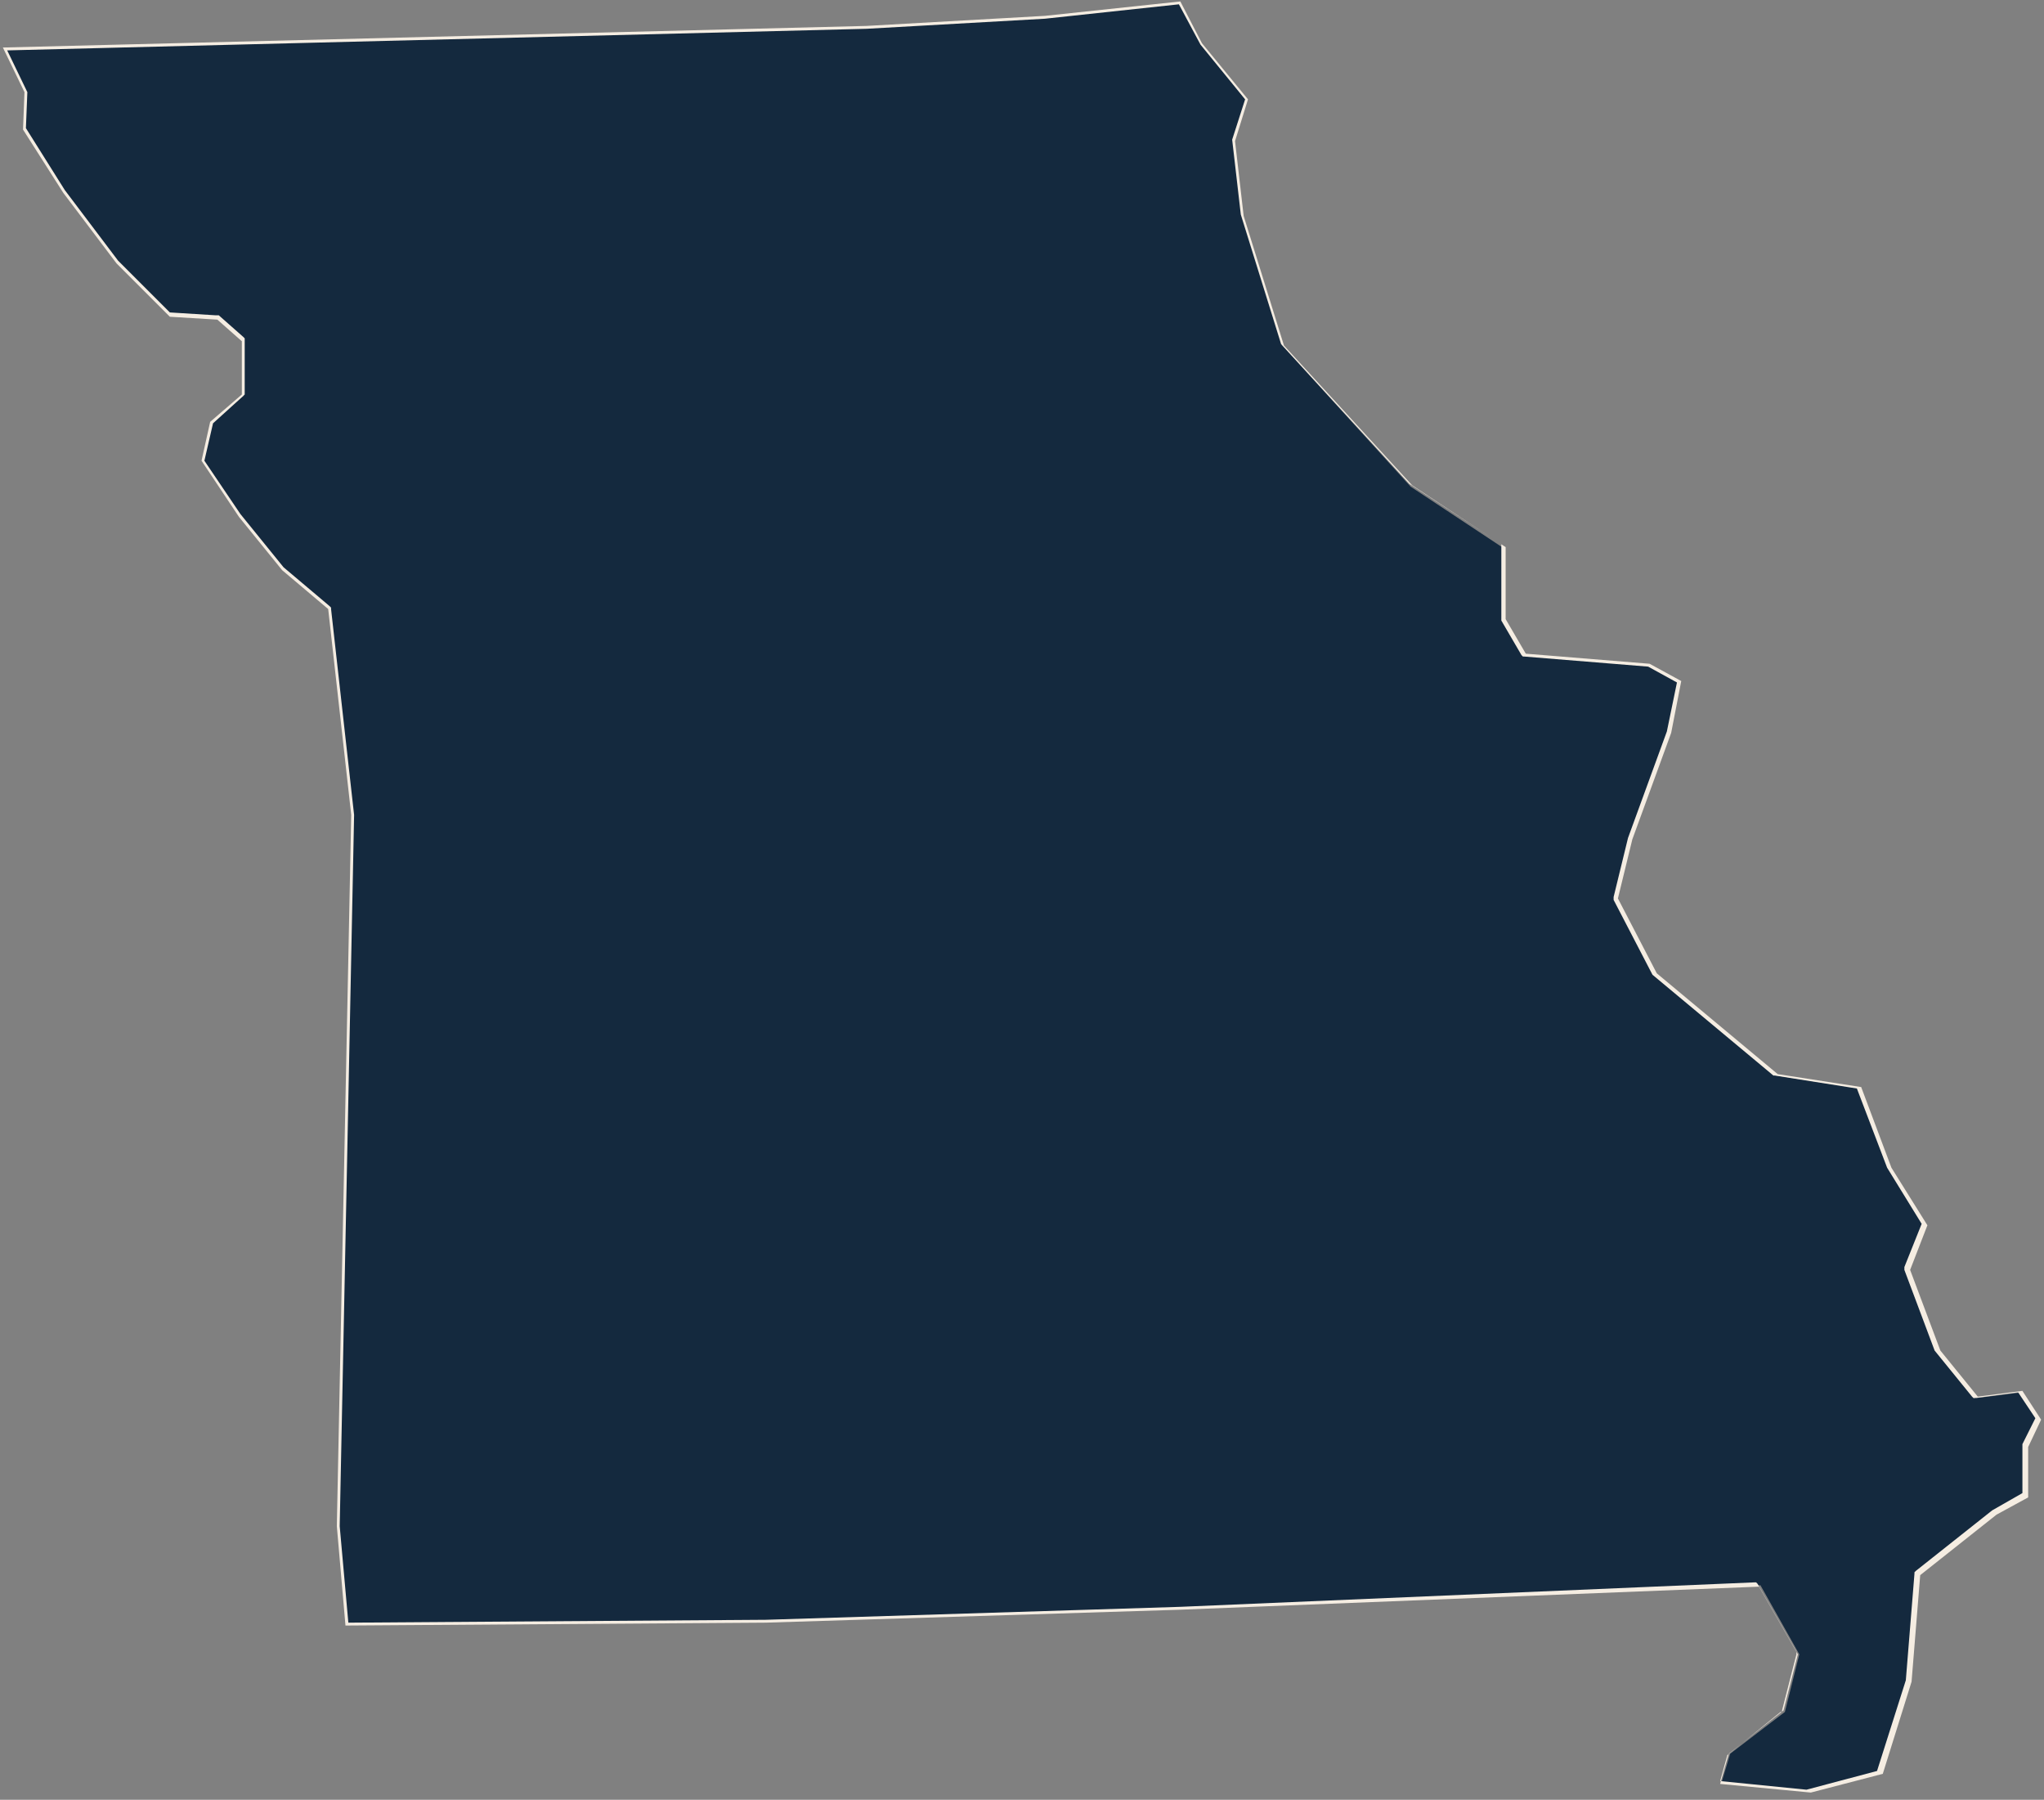 <?xml version="1.0" encoding="utf-8"?>
<!-- Generator: Adobe Illustrator 22.1.0, SVG Export Plug-In . SVG Version: 6.00 Build 0)  -->
<svg version="1.1" id="Layer_1" xmlns="http://www.w3.org/2000/svg" xmlns:xlink="http://www.w3.org/1999/xlink" x="0px" y="0px"
	 viewBox="0 0 142 125" style="enable-background:new 0 0 142 125;" xml:space="preserve">
<rect x="0" y="0" width="142" height="125" fill="#808080" stroke="none"/>
<style type="text/css">
	.st0{fill:#14293E;}
	.st1{fill:#F5EDE2;}
</style>
<g>
	<polygon class="st0" points="119.6,123.8 120.2,121.8 124,118.9 125,114.9 122.3,110.1 82,111.7 53.2,112.6 24.1,112.8 23.5,106 
		24.5,56.6 22.9,42.3 19.7,39.5 16.7,35.8 14.1,31.9 14.7,29.3 16.9,27.5 16.9,23.7 15.2,22.1 11.8,21.9 8.2,18.2 4.5,13.3 1.7,8.9 
		1.8,6.4 0.4,3.4 60.2,1.9 72.6,1.2 81.9,0.2 83.4,3 86.6,7 85.7,9.8 86.3,15 89.1,24 98,33.8 104.5,38.1 104.5,43 105.9,45.5 
		114.6,46.2 116.7,47.4 116,50.9 113.3,58.3 112.3,62.4 115,67.6 123.4,74.7 129.2,75.6 131.3,81.1 133.8,85.2 132.6,88.2 
		134.7,93.8 137.3,97.1 140.5,96.7 141.7,98.7 140.8,100.5 140.8,103.9 138.7,105.1 133.3,109.3 132.7,116.8 130.7,123.2 
		125.8,124.4 	"/>
	<path class="st1" d="M81.9,0.3l1.5,2.8l3.1,3.8l-0.9,2.8l0,0l0,0l0.6,5.2l2.8,9l0,0l0,0l8.9,9.7l6.4,4.2V43v0.1l0,0l1.4,2.4
		l0.1,0.1l0.1,0l8.6,0.7l2,1.1l-0.7,3.4l-2.7,7.4l-1,4.1l0,0.1l0,0.1l2.7,5.2l0,0l0,0l8.4,7l0,0l0.1,0l5.7,0.9l2.1,5.5l2.4,3.9
		l-1.2,3l0,0.1l0,0.1l2.1,5.6l0,0l0,0l2.6,3.2l0.1,0.1l0.1,0l3-0.4l1.2,1.8l-0.9,1.8l0,0v0v3.4l-2.1,1.2l-5.3,4.2l-0.1,0.1l0,0.1
		l-0.6,7.4l-2,6.3l-4.9,1.3l-6-0.6l0.5-1.8l3.7-3l0.1,0l0-0.1l1-3.9l0-0.1l0-0.1l-2.7-4.7l-0.1-0.1l-0.1,0L82,111.6l-28.8,0.9
		l-29,0.2l-0.6-6.7l1-49.4L23,42.3l0-0.1l-0.1-0.1l-3.2-2.7l-3-3.7L14.2,32l0.6-2.6l2.1-1.9l0.1-0.1v-0.1v-3.7v-0.1l-0.1-0.1
		l-1.7-1.5l-0.1,0l-0.1,0l-3.2-0.2l-3.6-3.6l-3.7-4.9L1.8,8.9l0.1-2.5l0,0l0,0L0.5,3.5L60.2,2l12.4-0.7L81.9,0.3 M82,0.1l-9.4,1
		L60.2,1.8l-60,1.5l1.5,3.1L1.6,9l2.8,4.4l3.7,4.9l3.7,3.7l3.3,0.2l1.7,1.5v3.7l-2.2,1.9L14,32l2.6,3.9l3,3.7l3.2,2.7l1.6,14.3
		l-1,49.4l0.6,6.9l29.2-0.2l28.8-0.9l40.2-1.6l2.7,4.7l-1,3.9l-3.8,3l-0.6,2.1l6.3,0.6l5-1.3l2-6.4l0.6-7.4l5.3-4.2l2.2-1.2v-3.5
		l0.9-1.9l-1.3-2l-3.1,0.4l-2.6-3.2l-2.1-5.6l1.2-3.1l-2.5-4l-2.1-5.6l-5.8-0.9l-8.4-7l-2.7-5.2l1-4.1l2.7-7.4l0.7-3.6l-2.2-1.2
		l-8.6-0.7l-1.4-2.4v-5l-6.5-4.3L89.2,24l-2.8-9l-0.6-5.2l0.9-2.9L83.5,3L82,0.1L82,0.1z"/>
</g>
</svg>

